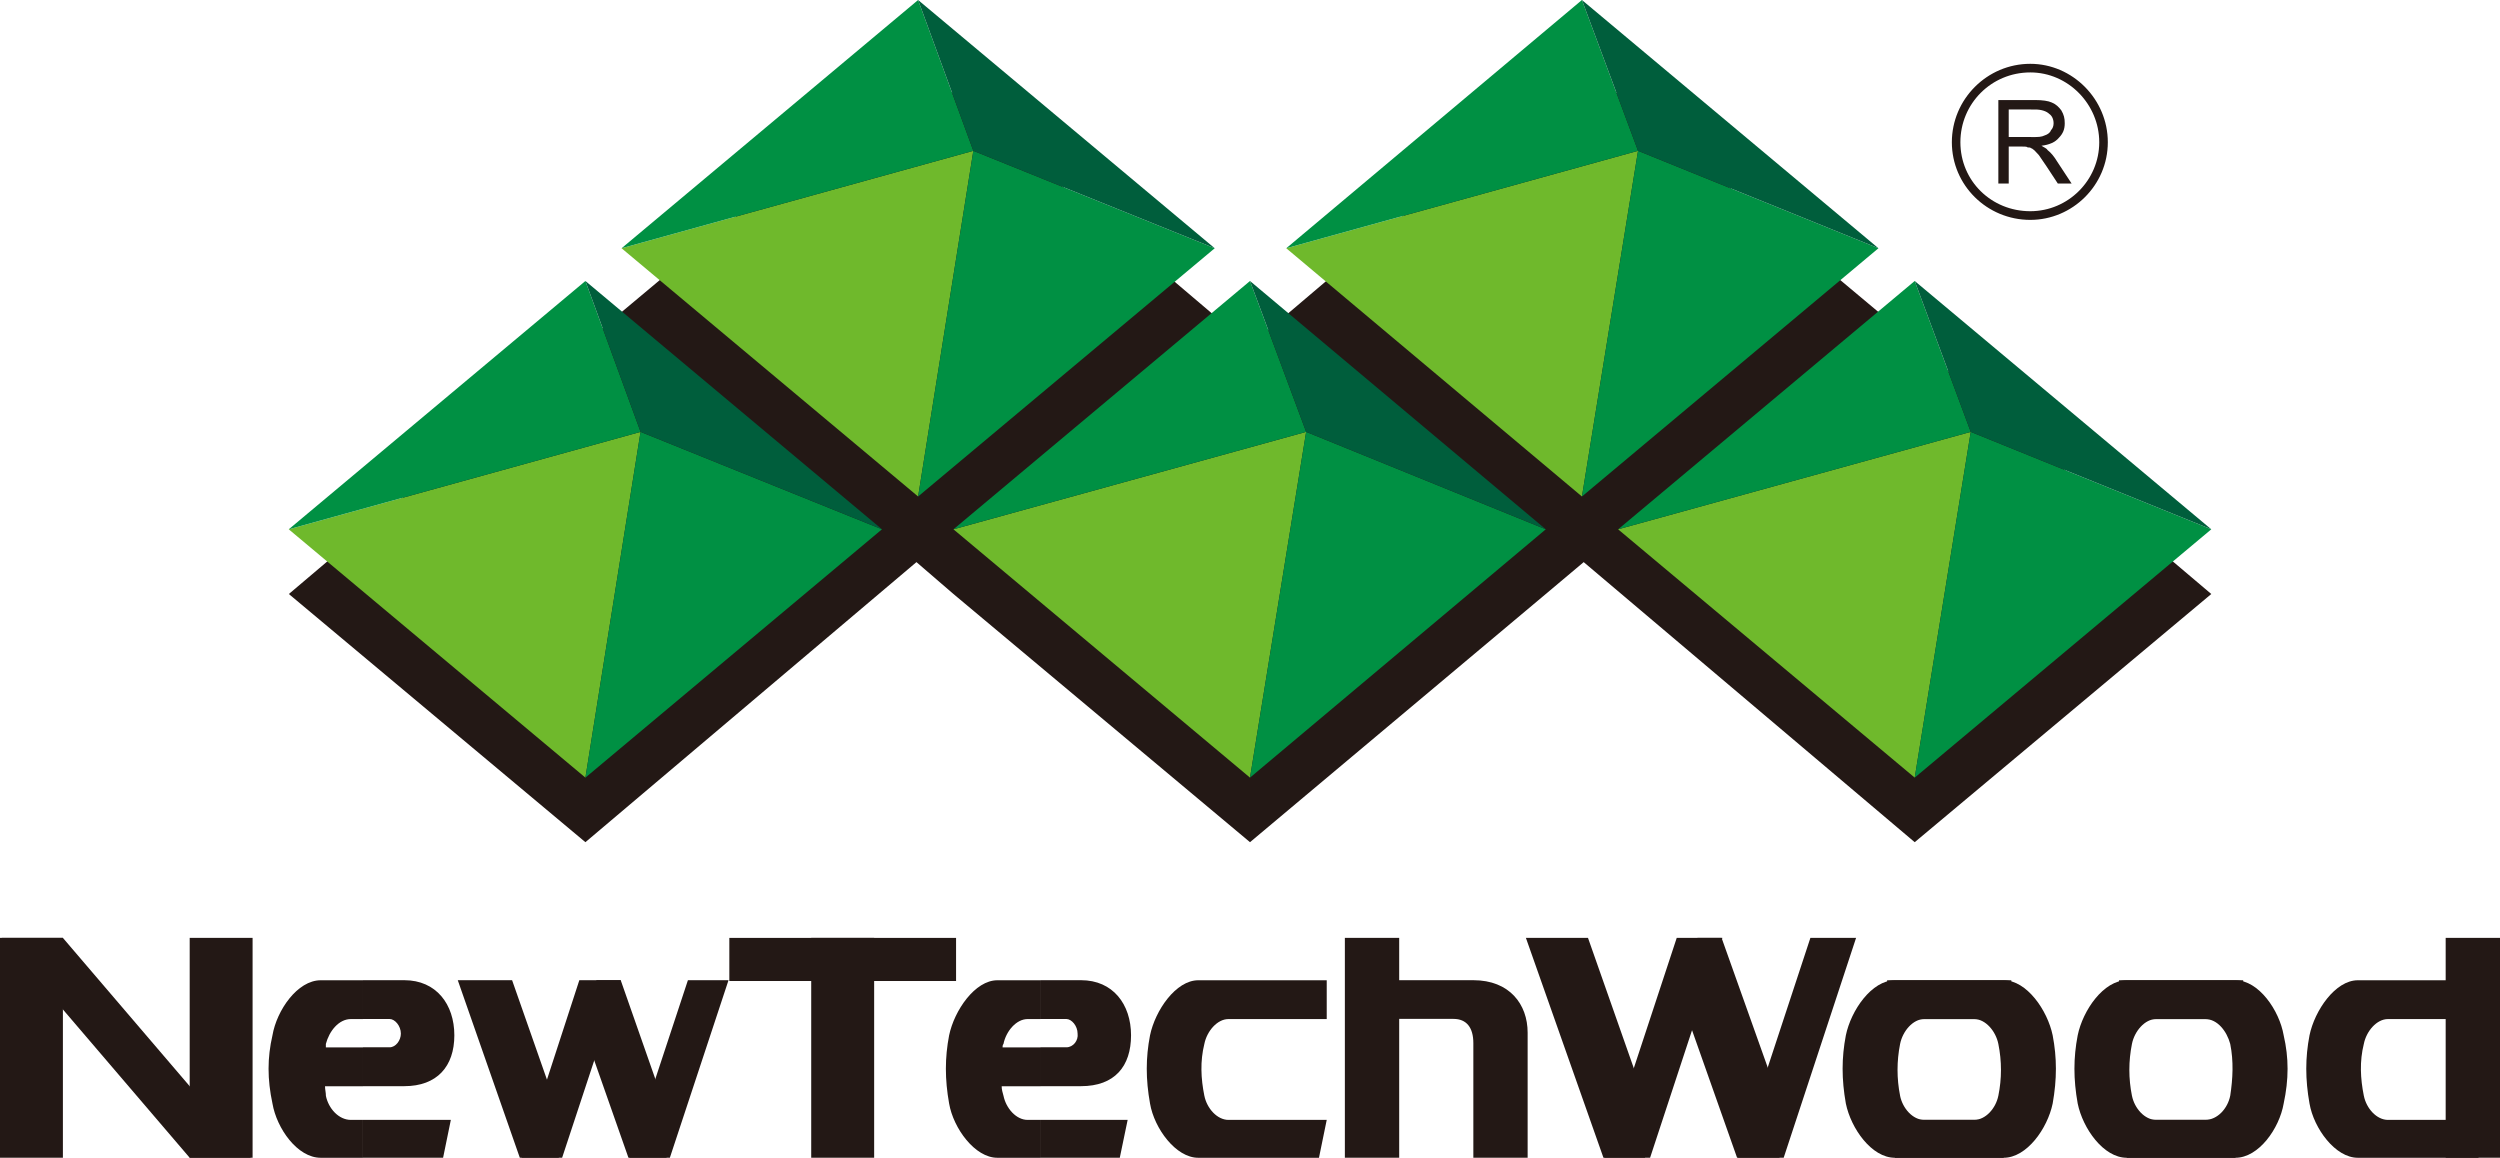<svg xmlns="http://www.w3.org/2000/svg" id="_&#x56FE;&#x5C42;_1" data-name="&#x56FE;&#x5C42; 1" viewBox="0 0 708.66 328.18"><rect x="693.26" y="265.86" width="15.4" height="62.32" fill="#231815" stroke-width="0"></rect><polygon points="466.27 328.18 468.95 319.37 450.14 265.86 432.54 265.86 454.52 328.18 466.27 328.18" fill="#231815" fill-rule="evenodd" stroke-width="0"></polygon><polygon points="504.39 328.18 507.06 319.37 488.01 265.86 481.17 265.86 474.8 278.34 492.4 328.18 504.39 328.18" fill="#231815" fill-rule="evenodd" stroke-width="0"></polygon><polygon points="454.76 328.18 475.29 265.86 488.24 265.86 467.74 328.18 454.76 328.18" fill="#231815" fill-rule="evenodd" stroke-width="0"></polygon><polygon points="492.66 328.18 513.18 265.86 526.13 265.86 505.61 328.18 492.66 328.18" fill="#231815" fill-rule="evenodd" stroke-width="0"></polygon><path d="M670.06,310.59c.72,3.65,3.66,6.86,6.84,6.86h27.85l-2.21,10.74h-34.19c-6.36,0-12.47-8.3-13.69-15.39-1.22-6.86-1.22-12.95,0-19.31,1.47-7.09,7.33-15.62,13.69-15.62h36.4v11h-27.85c-3.18,0-6.12,3.4-6.84,7.05-1.23,4.9-.98,9.81,0,14.69" fill="#231815" fill-rule="evenodd" stroke-width="0"></path><path d="M538.6,310.59c.73,3.65,3.65,6.86,6.83,6.86h24.69l-2.18,10.74h-30.8c-6.6,0-12.46-8.3-13.91-15.39-1.22-6.86-1.22-12.95,0-19.31,1.46-7.09,7.32-15.62,13.91-15.62h32.99v11h-24.69c-3.18,0-6.1,3.4-6.83,7.05-.97,4.9-.97,9.81,0,14.69" fill="#231815" fill-rule="evenodd" stroke-width="0"></path><path d="M604.33,310.59c.73,3.65,3.66,6.86,6.84,6.86h24.69l-2.21,10.74h-30.78c-6.6,0-12.47-8.3-13.92-15.39-1.23-6.86-1.23-12.95,0-19.31,1.45-7.09,7.32-15.62,13.92-15.62h32.99v11h-24.69c-3.18,0-6.11,3.4-6.84,7.05-.98,4.9-.98,9.81,0,14.69" fill="#231815" fill-rule="evenodd" stroke-width="0"></path><path d="M566.46,310.59c-.73,3.65-3.66,6.86-6.84,6.86h-24.68l2.2,10.74h30.8c6.59,0,12.45-8.3,13.92-15.39,1.22-6.86,1.22-12.95,0-19.31-1.47-7.09-7.33-15.62-13.92-15.62h-33v11h24.68c3.18,0,6.11,3.4,6.84,7.05.99,4.9.99,9.81,0,14.69" fill="#231815" fill-rule="evenodd" stroke-width="0"></path><path d="M632.19,310.59c-.72,3.65-3.65,6.86-7.08,6.86h-24.44l2.21,10.74h30.78c6.6,0,12.46-8.3,13.68-15.39,1.47-6.86,1.47-12.95,0-19.31-1.22-7.09-7.08-15.62-13.68-15.62h-32.99v11h24.44c3.43,0,6.1,3.4,7.08,7.05.99,4.9.74,9.81,0,14.69" fill="#231815" fill-rule="evenodd" stroke-width="0"></path><rect x="381.22" y="265.86" width="15.4" height="62.32" fill="#231815" stroke-width="0"></rect><rect y="265.86" width="17.83" height="62.32" fill="#231815" stroke-width="0"></rect><polygon points="53.77 328.18 .49 265.86 17.83 265.86 71.11 328.18 53.77 328.18" fill="#231815" fill-rule="evenodd" stroke-width="0"></polygon><rect x="229.95" y="265.86" width="17.84" height="62.32" fill="#231815" stroke-width="0"></rect><rect x="53.77" y="265.86" width="17.83" height="62.32" fill="#231815" stroke-width="0"></rect><polygon points="158.36 328.18 160.31 321.07 145.16 277.85 129.76 277.85 147.35 328.18 158.36 328.18" fill="#231815" fill-rule="evenodd" stroke-width="0"></polygon><polygon points="188.91 328.18 191.09 321.07 175.95 277.85 169.1 277.85 163.98 287.87 178.14 328.18 188.91 328.18" fill="#231815" fill-rule="evenodd" stroke-width="0"></polygon><polygon points="147.84 328.18 164.22 277.85 175.95 277.85 159.34 328.18 147.84 328.18" fill="#231815" fill-rule="evenodd" stroke-width="0"></polygon><polygon points="178.39 328.18 195 277.85 206.51 277.85 189.88 328.18 178.39 328.18" fill="#231815" fill-rule="evenodd" stroke-width="0"></polygon><path d="M341.39,310.59c.73,3.65,3.67,6.86,6.83,6.86h27.86l-2.2,10.74h-34.22c-6.35,0-12.46-8.3-13.67-15.39-1.23-6.86-1.23-12.95,0-19.31,1.47-7.09,7.33-15.62,13.67-15.62h36.42v11h-27.86c-3.16,0-6.1,3.4-6.83,7.05-1.22,4.9-.98,9.81,0,14.69" fill="#231815" fill-rule="evenodd" stroke-width="0"></path><rect x="206.74" y="265.86" width="64.27" height="12.22" fill="#231815" stroke-width="0"></rect><path d="M92.37,310.59c.73,3.65,3.66,6.86,7.09,6.86h3.42v10.74h-11.97c-6.61,0-12.47-8.32-13.68-15.39-1.47-6.86-1.47-12.95,0-19.31,1.21-7.09,7.07-15.62,13.68-15.62h11.97v11h-3.42c-3.43,0-6.13,3.4-7.09,7.05v.98h10.51v11.02h-10.75c0,.98.25,1.72.25,2.69M102.88,277.85h11.73c9.04,0,14.18,6.83,14.18,15.62s-4.88,14.42-14.18,14.42h-11.73v-11.02h7.57c1.72,0,3.18-1.95,3.18-3.88,0-2.21-1.71-4.14-3.18-4.14h-7.57v-11ZM102.88,317.44h24.92l-2.2,10.74h-22.73v-10.74Z" fill="#231815" fill-rule="evenodd" stroke-width="0"></path><path d="M284.45,310.59c.74,3.65,3.65,6.86,6.84,6.86h3.65v10.74h-12.22c-6.35,0-12.46-8.32-13.68-15.39-1.22-6.86-1.22-12.95,0-19.31,1.48-7.09,7.34-15.62,13.68-15.62h12.22v11h-3.65c-3.19,0-6.1,3.4-6.84,7.05-.26.25-.26.74-.26.98h10.76v11.02h-11.01c0,.98.25,1.72.51,2.69M294.95,277.85h11.49c9.03,0,14.17,6.83,14.17,15.62s-4.64,14.42-14.17,14.42h-11.49v-11.02h7.33c1.96,0,3.44-1.95,3.18-3.88,0-2.21-1.72-4.14-3.18-4.14h-7.33v-11ZM294.95,317.44h24.7l-2.23,10.74h-22.47v-10.74Z" fill="#231815" fill-rule="evenodd" stroke-width="0"></path><path d="M417.64,328.18v-32.5c0-4.42-1.95-6.86-5.62-6.86h-24.92v-10.97h30.54c10.26,0,15.39,6.83,15.39,14.86v35.47h-15.39Z" fill="#231815" fill-rule="evenodd" stroke-width="0"></path><polygon points="176.19 88.46 176.19 88.71 176.19 88.46 260.25 18.09 354.33 98.01 448.42 18.09 532.49 88.46 532.49 88.71 532.49 88.46 626.82 168.38 542.75 238.73 448.92 159.34 438.17 168.38 354.33 238.73 270.27 168.38 259.78 159.34 165.94 238.73 81.88 168.38 176.19 88.46" fill="#231815" fill-rule="evenodd" stroke-width="0"></polygon><path d="M566.46,52.03v-23.67h9.29v2.67h-6.35v7.81h6.35v3.18c-.23-.23-.49-.23-.98-.23-.24-.25-.74-.25-1.72-.25h-3.65v10.49h-2.94ZM575.74,28.36h1.21c1.96,0,3.67.23,4.66.7,1.22.51,1.96,1.25,2.69,2.21.74,1.27.98,2.23.98,3.67,0,1.72-.49,2.93-1.7,4.16-1,1.21-2.69,1.95-4.9,2.21.72.49,1.46.72,1.71,1.21.98.74,1.96,1.97,2.69,3.2l4.15,6.31h-3.91l-3.18-4.84c-.97-1.46-1.71-2.46-2.18-3.2-.74-.72-1.23-1.46-1.72-1.7,0,0-.23-.26-.49-.26v-3.18h.49c1.46,0,2.44,0,3.42-.49.73-.23,1.47-.72,1.71-1.44.5-.49.75-1.21.75-1.97,0-1.21-.5-2.17-1.23-2.66-.74-.74-2.21-1.25-3.93-1.25h-1.21v-2.67Z" fill="#231815" fill-rule="evenodd" stroke-width="0"></path><path d="M575.51,62.33c-12.23,0-22.23-9.79-22.23-22.01s10-22.23,22.23-22.23v2.44c-11.01,0-19.81,8.81-19.81,19.79s8.8,19.55,19.81,19.55v2.46ZM575.51,18.09c11.96,0,21.98,10.02,21.98,22.23s-10.02,22.01-21.98,22.01v-2.46c10.74,0,19.55-8.79,19.55-19.55s-8.81-19.79-19.55-19.79v-2.44Z" fill="#231815" fill-rule="evenodd" stroke-width="0"></path><polygon points="542.75 220.43 558.63 122.42 458.67 150.04 542.75 220.43" fill="#6fb92c" fill-rule="evenodd" stroke-width="0"></polygon><polygon points="542.75 220.43 626.82 150.04 558.63 122.42 542.75 220.43" fill="#009043" fill-rule="evenodd" stroke-width="0"></polygon><polygon points="458.69 150.04 558.63 122.42 542.75 79.65 458.69 150.04" fill="#009043" fill-rule="evenodd" stroke-width="0"></polygon><polygon points="558.63 122.42 626.82 150.04 542.75 79.65 558.63 122.42" fill="#005e3c" fill-rule="evenodd" stroke-width="0"></polygon><polygon points="165.94 220.43 181.57 122.42 81.85 150.04 165.94 220.43" fill="#6fb92c" fill-rule="evenodd" stroke-width="0"></polygon><polygon points="165.94 220.43 250 150.04 181.57 122.42 165.94 220.43" fill="#009043" fill-rule="evenodd" stroke-width="0"></polygon><polygon points="81.85 150.04 181.58 122.42 165.94 79.65 81.85 150.04" fill="#009043" fill-rule="evenodd" stroke-width="0"></polygon><polygon points="181.58 122.42 250 150.04 165.94 79.65 181.58 122.42" fill="#005e3c" fill-rule="evenodd" stroke-width="0"></polygon><polygon points="260.25 140.74 275.9 42.75 176.19 70.37 260.25 140.74" fill="#6fb92c" fill-rule="evenodd" stroke-width="0"></polygon><polygon points="260.25 140.74 344.33 70.37 275.9 42.75 260.25 140.74" fill="#009043" fill-rule="evenodd" stroke-width="0"></polygon><polygon points="176.19 70.37 275.9 42.75 260.25 0 176.19 70.37" fill="#009043" fill-rule="evenodd" stroke-width="0"></polygon><polygon points="275.9 42.75 344.33 70.37 260.25 0 275.9 42.75" fill="#005e3c" fill-rule="evenodd" stroke-width="0"></polygon><polygon points="354.33 220.43 370.24 122.42 270.27 150.04 354.33 220.43" fill="#6fb92c" fill-rule="evenodd" stroke-width="0"></polygon><polygon points="354.33 220.43 438.17 150.04 370.24 122.42 354.33 220.43" fill="#009043" fill-rule="evenodd" stroke-width="0"></polygon><polygon points="270.27 150.04 370.24 122.42 354.33 79.65 270.27 150.04" fill="#009043" fill-rule="evenodd" stroke-width="0"></polygon><polygon points="370.24 122.42 438.17 150.04 354.33 79.65 370.24 122.42" fill="#005e3c" fill-rule="evenodd" stroke-width="0"></polygon><polygon points="448.42 140.74 464.32 42.75 364.61 70.37 448.42 140.74" fill="#6fb92c" fill-rule="evenodd" stroke-width="0"></polygon><polygon points="448.42 140.74 532.47 70.37 464.32 42.75 448.42 140.74" fill="#009043" fill-rule="evenodd" stroke-width="0"></polygon><polygon points="364.61 70.37 464.32 42.75 448.42 0 364.61 70.37" fill="#009043" fill-rule="evenodd" stroke-width="0"></polygon><polygon points="464.32 42.75 532.47 70.37 448.42 0 464.32 42.75" fill="#005e3c" fill-rule="evenodd" stroke-width="0"></polygon></svg>